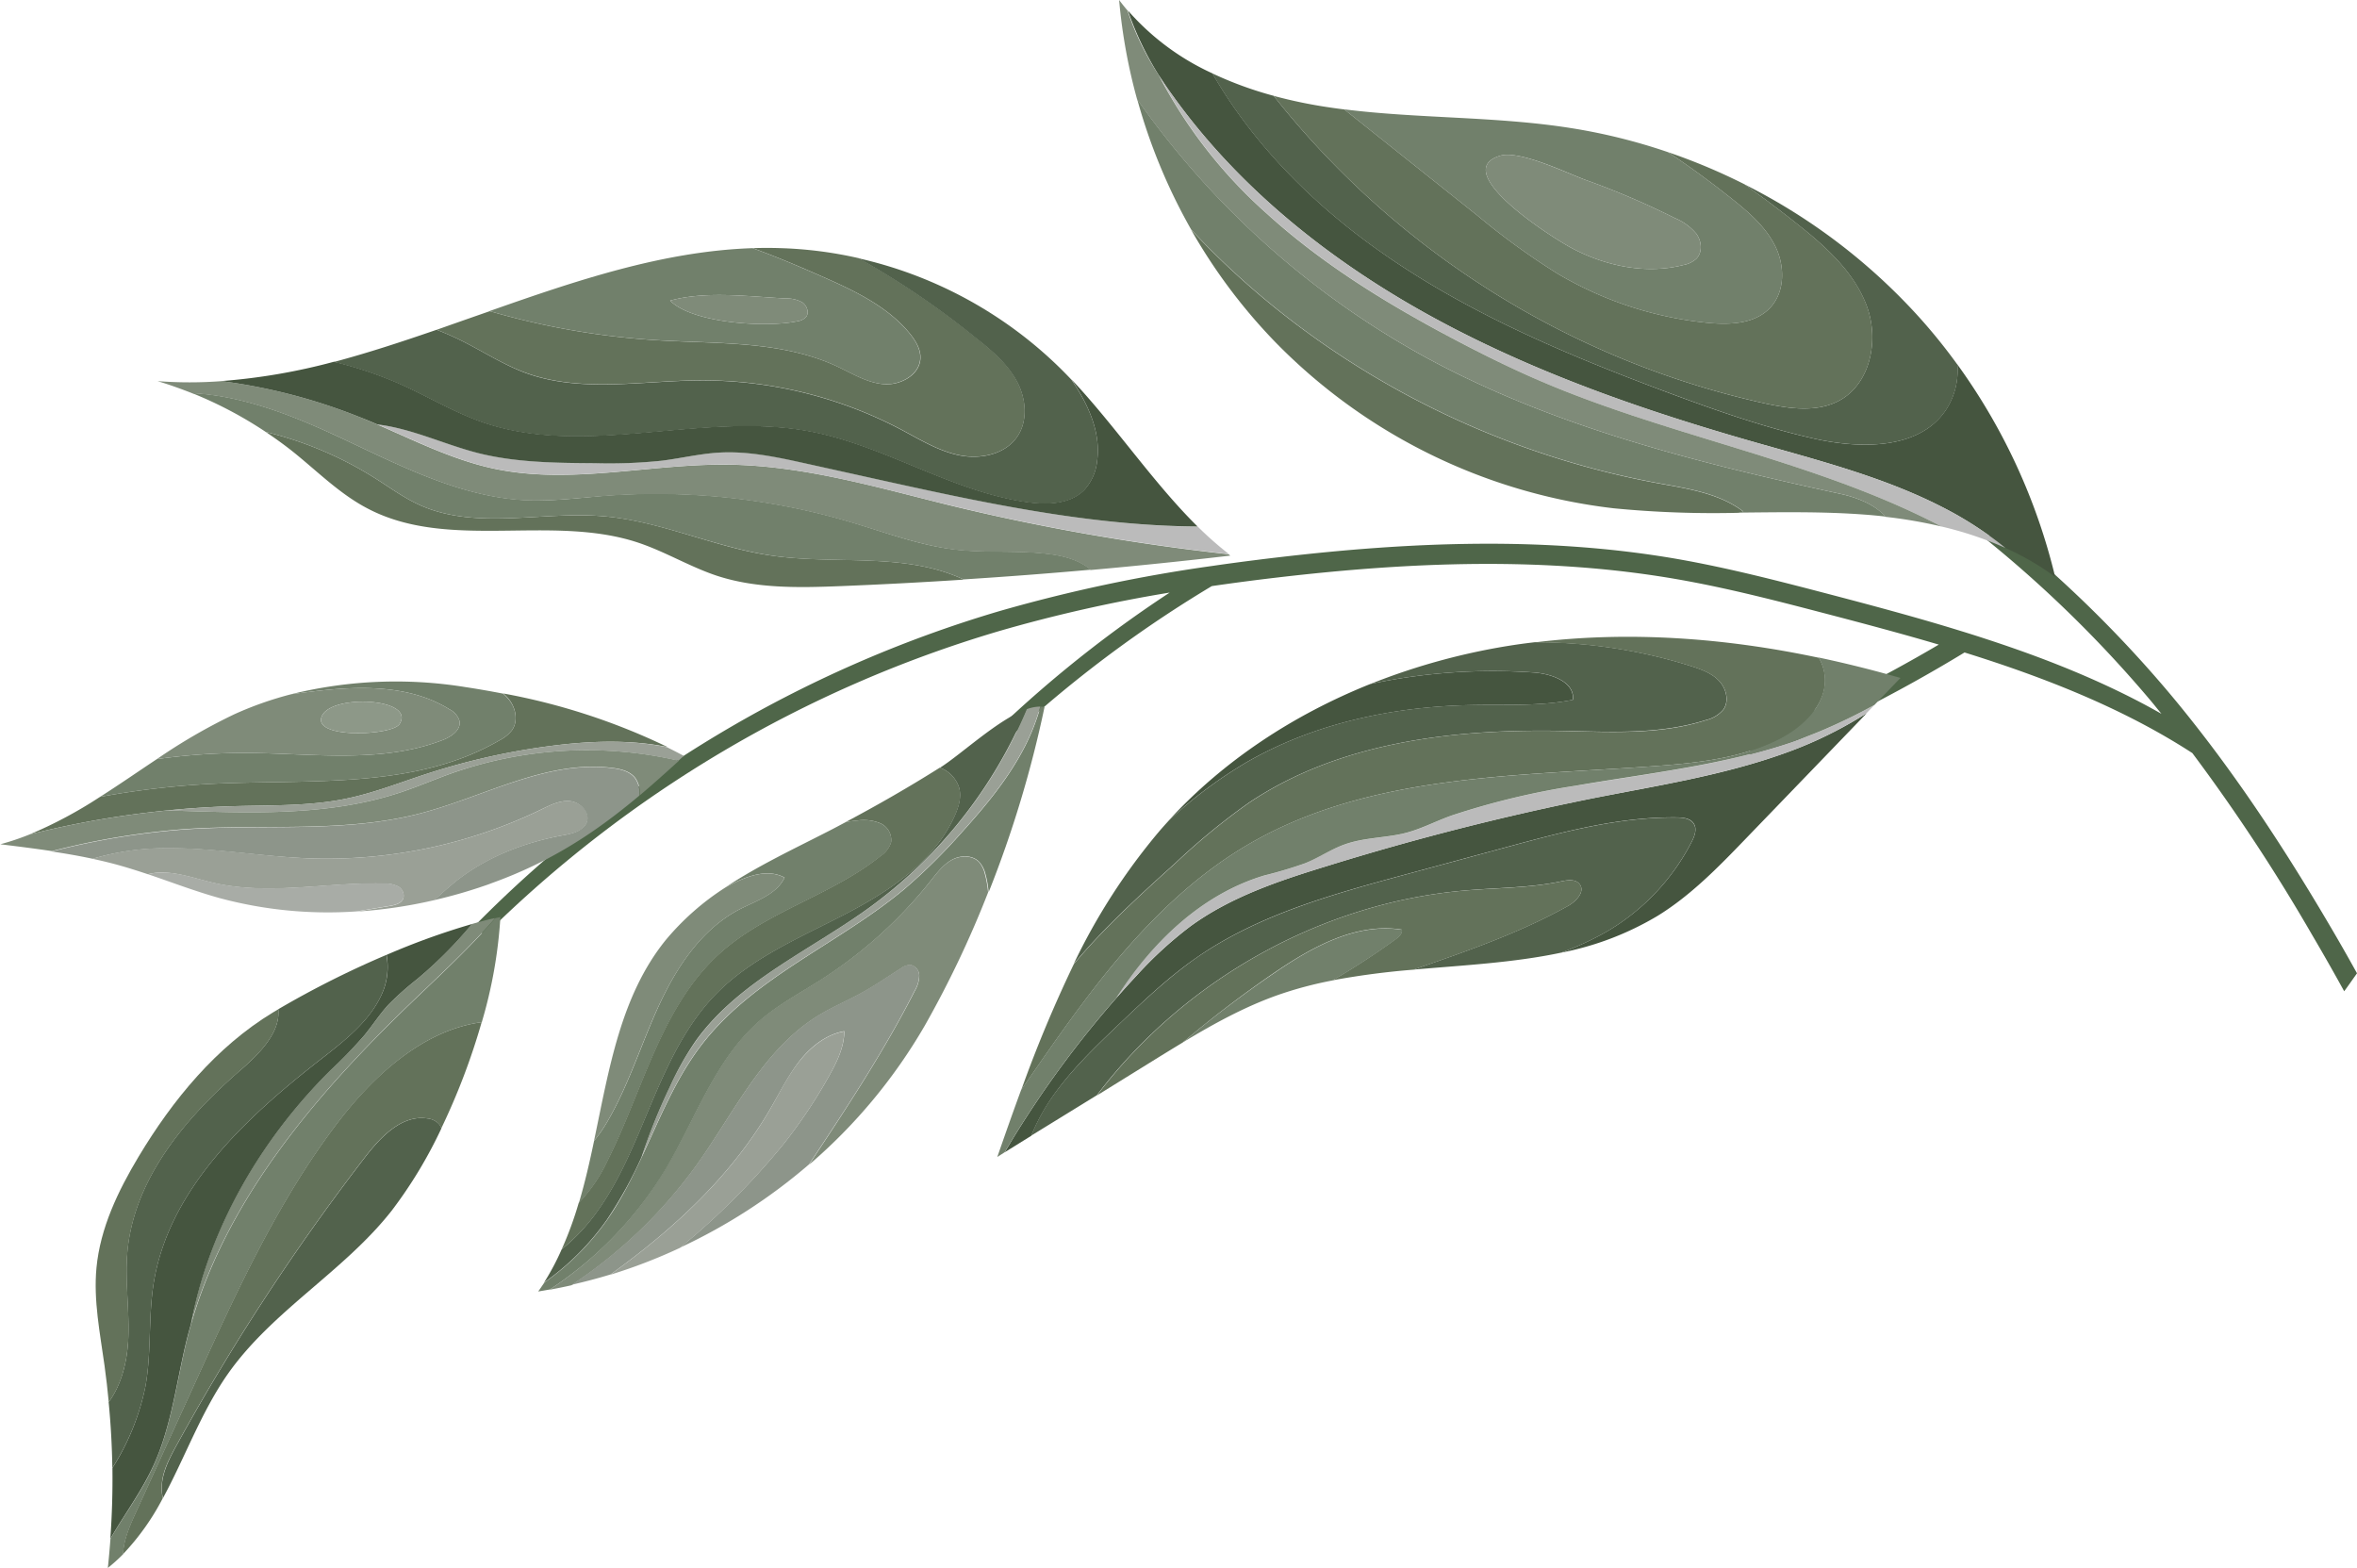 <?xml version="1.0" encoding="UTF-8"?> <svg xmlns="http://www.w3.org/2000/svg" viewBox="0 0 524.53 348.9"> <defs> <style>.cls-1{fill:#4f6649;}.cls-2{fill:#63725a;}.cls-3{fill:#71806b;}.cls-4{fill:#45553f;}.cls-5{fill:#52624c;}.cls-6{fill:#7f8b79;}.cls-7{fill:#bbb;}.cls-8{fill:#8d958a;}.cls-9{fill:#9aa096;}.cls-10{fill:none;}.cls-11{fill:#a8aca6;}.cls-12{fill:#8d9888;}</style> </defs> <g id="Слой_2" data-name="Слой 2"> <g id="text"> <path class="cls-1" d="M514.52,208a409.05,409.05,0,0,0-26.63-40.42c-15.26-9.9-32.75-16.8-50.7-22.39a332.39,332.39,0,0,1-47.83,24.08c.09-1.65.19-3.29.27-4.94a337.07,337.07,0,0,0,41.83-20.89c-8.16-2.41-16.38-4.6-24.48-6.72-11.13-2.91-22.27-5.82-33.6-7.8-29.38-5.13-59.53-3.88-89.14-.41q-7.29.85-14.56,1.91A271.07,271.07,0,0,0,218,170.56l-2-2.37a271,271,0,0,1,44.31-36.33,326.36,326.36,0,0,0-38.1,8.61,272.19,272.19,0,0,0-114.43,67.75l-2-2.36A272.12,272.12,0,0,1,222.37,136a343.5,343.5,0,0,1,47.44-10.07c3.35-.49,6.72-.94,10.09-1.36,1.48-.19,3-.37,4.46-.54,29.61-3.48,59.76-4.73,89.14.4,11.33,2,22.47,4.89,33.6,7.8,9.69,2.54,19.54,5.17,29.27,8.18,1.85.57,3.7,1.15,5.54,1.76,13.66,4.45,26.95,9.76,39.1,16.67-.78-.94-1.53-1.9-2.32-2.84a269.8,269.8,0,0,0-36.54-35.86c.62-1.18,1.22-2.36,1.82-3.55a269.77,269.77,0,0,1,38.87,37.73c3.12,3.71,6.12,7.51,9.05,11.37,2.57,3.39,5.06,6.84,7.5,10.32,6.85,9.81,13.24,20,19.28,30.29q3,5.1,5.86,10.28c-.95,1.34-1.89,2.7-2.85,4Q518.19,214.24,514.52,208Z"></path> <path class="cls-2" d="M369.07,107.56c6.59,1.21,13.55,2.22,18.88,6.28l-1,.27a230.23,230.23,0,0,1-27.81-1,125.63,125.63,0,0,1-75.25-36.9A123.63,123.63,0,0,1,265.06,51.1C292.35,80.38,329.6,100.32,369.07,107.56Z"></path> <path class="cls-3" d="M317,79.36C345.65,95,377.83,103,409.76,109.94c3.54.77,7.71,2.44,9.77,5-1.53-.17-3.06-.32-4.58-.43-9.31-.7-18.65-.53-28-.44l1-.27c-5.33-4.06-12.29-5.07-18.88-6.28-39.47-7.24-76.72-27.18-104-56.46a127,127,0,0,1-12-29A190,190,0,0,0,317,79.36Z"></path> <path class="cls-4" d="M446.27,121.93a79.47,79.47,0,0,0-13.52-8.82c-13.17-6.85-27.7-10.55-42-14.63-24.65-7-49.06-15.46-71.58-27.71S276,42.22,261.06,21.4A69.92,69.92,0,0,1,251,2.33a55.58,55.58,0,0,0,18.82,14c8.71,15.1,21.34,28.06,35.53,38.34C325.45,69.28,348.7,79,372,87.66c10.37,3.84,20.84,7.5,31.63,9.93,10.48,2.35,23.64,2.5,29.5-6.51a16,16,0,0,0,2.45-10,134,134,0,0,1,21.78,47.3A58.81,58.81,0,0,0,446.27,121.93Z"></path> <path class="cls-5" d="M433.17,91.08c-5.86,9-19,8.86-29.5,6.51-10.79-2.43-21.26-6.09-31.63-9.93-23.34-8.65-46.59-18.38-66.74-33-14.19-10.28-26.82-23.24-35.53-38.34a82.11,82.11,0,0,0,13.67,5A192.1,192.1,0,0,0,392.7,89.76c5.56,1.2,11.68,2.07,16.67-.65,7-3.84,8.86-13.68,6-21.17S406.29,54.86,400,49.88q-5.77-4.6-11.81-8.87a132.38,132.38,0,0,1,38.86,29.53,126,126,0,0,1,8.55,10.59A16,16,0,0,1,433.17,91.08Z"></path> <path class="cls-3" d="M385.12,44c-4.51-3.57-9.15-7-14-10.17a129.05,129.05,0,0,0-21.47-5.32c-16.7-2.65-33.75-2.08-50.52-4.18L328.83,48a161.76,161.76,0,0,0,17.68,12.83,81.18,81.18,0,0,0,33.44,11c4.91.49,10.5.29,13.92-3.28s3.37-9.39,1.19-13.79S389,47.07,385.12,44ZM353,40.09a178.56,178.56,0,0,1,19.68,8.42A12.48,12.48,0,0,1,377.5,52c1.17,1.61,1.44,4,.08,5.51a5.85,5.85,0,0,1-3,1.47c-8.1,2.06-16.84.31-24.29-3.5-4.69-2.39-28-17.32-16.47-20.82C338.22,33.34,348.89,38.6,353,40.09Z"></path> <path class="cls-2" d="M415.39,67.94c2.84,7.49,1,17.33-6,21.17-5,2.72-11.11,1.85-16.67.65A192.1,192.1,0,0,1,283.44,21.33a106.33,106.33,0,0,0,12.48,2.58c1.08.16,2.16.31,3.24.44L328.83,48a161.76,161.76,0,0,0,17.68,12.83,81.18,81.18,0,0,0,33.44,11c4.91.49,10.5.29,13.92-3.28s3.37-9.39,1.19-13.79S389,47.07,385.12,44c-4.51-3.57-9.15-7-14-10.17A133.43,133.43,0,0,1,388.21,41q6,4.27,11.81,8.87C406.29,54.86,412.56,60.45,415.39,67.94Z"></path> <path class="cls-6" d="M377.5,52c1.17,1.61,1.44,4,.08,5.51a5.85,5.85,0,0,1-3,1.47c-8.1,2.06-16.84.31-24.29-3.5-4.69-2.39-28-17.32-16.47-20.82,4.36-1.32,15,3.94,19.18,5.43a178.56,178.56,0,0,1,19.68,8.42A12.48,12.48,0,0,1,377.5,52Z"></path> <path class="cls-7" d="M341,84c-5-2.2-9.89-4.62-14.73-7.13-15.71-8.14-31-17.32-44.15-29.2a108,108,0,0,1-24.22-31c1,1.62,2.09,3.21,3.2,4.75C276,42.22,296.67,58.51,319.19,70.77s46.93,20.66,71.58,27.71c14.28,4.08,28.81,7.78,42,14.63a79.47,79.47,0,0,1,13.52,8.82A79.16,79.16,0,0,0,432,117.15l-.48-.26C403,102.1,370.38,97,341,84Z"></path> <path class="cls-6" d="M409.76,109.94C377.83,103,345.65,95,317,79.36A190,190,0,0,1,253.05,22.1a123.69,123.69,0,0,1-4-22.1c.6.8,1.22,1.57,1.86,2.33a62.36,62.36,0,0,0,6.91,14.32,108,108,0,0,0,24.22,31c13.11,11.88,28.44,21.06,44.15,29.2C331.07,79.38,336,81.8,341,84c29.42,13,62,18.1,90.54,32.89l.48.26A105.6,105.6,0,0,0,419.53,115C417.47,112.38,413.3,110.71,409.76,109.94Z"></path> <path class="cls-5" d="M376.46,148.26c2.22.71,4.5,1.55,6.1,3.25s2.29,4.47.95,6.37a7.17,7.17,0,0,1-3.87,2.34c-10.5,3.36-21.79,2.58-32.81,2.4-23.95-.38-49,2.66-68.9,16a148.49,148.49,0,0,0-16.4,13.46c-7.85,7.08-15.81,14.33-22.58,22.41a137.71,137.71,0,0,1,19-29.47c.71-.83,1.44-1.64,2.17-2.44a99.82,99.82,0,0,1,16.85-12.69c15.14-8.88,32.88-12.67,50.43-13,7.57-.15,15.22.31,22.65-1.17.46-3.92-4.67-5.78-8.6-6.07a130.22,130.22,0,0,0-36.47,2.55,145.39,145.39,0,0,1,32.49-8.76c1.36-.2,2.72-.37,4.08-.53A114.62,114.62,0,0,1,376.46,148.26Z"></path> <path class="cls-4" d="M341.41,149.66c3.93.29,9.06,2.15,8.6,6.07-7.43,1.48-15.08,1-22.65,1.17-17.55.34-35.29,4.13-50.43,13a99.82,99.82,0,0,0-16.85,12.69C272.39,169.16,288,159,304.94,152.21A130.22,130.22,0,0,1,341.41,149.66Z"></path> <path class="cls-2" d="M395.84,164.52c-8.35,4.19-17.89,5.24-27.21,5.93-31,2.29-63.74,1.73-90.59,17.32-14.87,8.62-26.71,21.62-37,35.36-4.76,6.33-9.25,12.87-13.76,19.39a291,291,0,0,1,11.7-28c6.77-8.08,14.73-15.33,22.58-22.41a148.49,148.49,0,0,1,16.4-13.46c19.88-13.36,44.95-16.4,68.9-16,11,.18,22.31,1,32.81-2.4a7.17,7.17,0,0,0,3.87-2.34c1.34-1.9.65-4.68-.95-6.37s-3.88-2.54-6.1-3.25a114.62,114.62,0,0,0-34.95-5.34c21-2.59,42.42-1,63.24,3.42a10.17,10.17,0,0,1,1.34,4.21C406.63,156.67,401.34,161.77,395.84,164.52Z"></path> <path class="cls-4" d="M252.94,217.11a86.67,86.67,0,0,1,12-11c9-6.55,19.68-10.12,30.28-13.37a594.33,594.33,0,0,1,59-15.06c14.37-2.84,28.94-5.06,42.73-10a89.81,89.81,0,0,0,18.5-9q-13.49,14-27,28c-6,6.23-12.13,12.53-19.5,17.08A66.34,66.34,0,0,1,347.37,212a66.68,66.68,0,0,0,10.12-4.66,49.08,49.08,0,0,0,19-20.05c.64-1.25,1.21-2.8.47-4s-2.36-1.38-3.76-1.4c-12.8-.16-25.36,3.21-37.71,6.55l-22.42,6.07c-16.38,4.43-33.11,9-47,18.74-6,4.18-11.29,9.21-16.57,14.22-5.77,5.47-11.59,11-16,17.65a44.34,44.34,0,0,0-4,7.62l-5.91,3.67A225.84,225.84,0,0,1,252.94,217.11Z"></path> <path class="cls-5" d="M249.47,227.5c5.28-5,10.6-10,16.57-14.22,13.9-9.71,30.63-14.31,47-18.74l22.42-6.07c12.35-3.34,24.91-6.71,37.71-6.55,1.4,0,3,.21,3.76,1.4s.17,2.75-.47,4a49.08,49.08,0,0,1-19,20.05A66.68,66.68,0,0,1,347.37,212c-10.58,2.24-21.76,2.79-32.87,3.77,11.78-4.05,23.57-8.14,34.36-14.13,1.86-1,4-3.24,2.65-4.92-.9-1.15-2.67-.9-4.1-.6-6.88,1.46-14,1.4-21,2-32.22,2.66-62.85,19.86-82.32,45.6l-14.62,9a44.34,44.34,0,0,1,4-7.62C237.88,238.51,243.7,233,249.47,227.5Z"></path> <path class="cls-2" d="M326.43,198.13c7-.58,14.1-.52,21-2,1.43-.3,3.2-.55,4.1.6,1.31,1.68-.79,3.88-2.65,4.92-10.79,6-22.58,10.08-34.36,14.13a175,175,0,0,0-18,2.37A166.33,166.33,0,0,0,310.57,209c.73-.53,1.54-1.25,1.39-2.14-10.17-1.62-20,3.88-28.52,9.69A252,252,0,0,0,263.18,232c-2.09,1.26-4.17,2.54-6.24,3.82l-12.83,7.95C263.58,218,294.21,200.79,326.43,198.13Z"></path> <path class="cls-3" d="M312,206.9c.15.89-.66,1.61-1.39,2.14a166.33,166.33,0,0,1-14.05,9.13,85.22,85.22,0,0,0-11.79,3.11c-7.59,2.63-14.65,6.52-21.55,10.68a252,252,0,0,1,20.26-15.37C291.94,210.78,301.79,205.28,312,206.9Z"></path> <path class="cls-3" d="M195.9,183.2a4.09,4.09,0,0,1,2.43,4.21A5.76,5.76,0,0,1,196,190.5c-10.92,8.77-25.46,12.31-35.84,21.72-13,11.8-17,30.29-24.9,46a35,35,0,0,1-6.43,9.46c1.34-4.5,2.4-9.14,3.38-13.82a32.07,32.07,0,0,0,2.95-4.26c4.79-8.18,7.56-17.36,11.55-26s9.57-17,18-21.32c3.67-1.88,8.14-3.28,9.89-7-3.9-2.15-8.72-.2-12.65,1.89l-.49.27c7.14-4.74,15.13-8.5,22.79-12.42,1.34-.68,2.67-1.4,4-2.1.84-.14,1.68-.26,2.53-.33A9.73,9.73,0,0,1,195.9,183.2Z"></path> <path class="cls-6" d="M174.58,195.3c-1.75,3.74-6.22,5.14-9.89,7-8.43,4.34-14,12.72-18,21.32s-6.76,17.78-11.55,26a32.07,32.07,0,0,1-2.95,4.26c3.36-15.94,5.9-32.24,15.94-44.67a57.77,57.77,0,0,1,13.31-11.73l.49-.27C165.86,195.1,170.68,193.15,174.58,195.3Z"></path> <path class="cls-2" d="M213.49,175.39c.53,2.1-.16,4.31-1.06,6.28-4.65,10.2-14.69,16.78-24.64,21.93s-20.61,9.6-28.44,17.62c-6.5,6.65-10.56,15.26-14.18,23.82s-7,17.36-12.48,24.87A42.42,42.42,0,0,1,125,278a79.2,79.2,0,0,0,3.79-10.34,35,35,0,0,0,6.43-9.46c7.9-15.71,11.88-34.2,24.9-46,10.38-9.41,24.92-12.95,35.84-21.72a5.76,5.76,0,0,0,2.35-3.09,4.09,4.09,0,0,0-2.43-4.21,9.73,9.73,0,0,0-5.14-.59c-.85.07-1.69.19-2.53.33,7.12-3.78,14.12-7.8,20.94-12.1A7,7,0,0,1,213.49,175.39Z"></path> <path class="cls-6" d="M148,260.24c6.77-11.28,11.1-24.5,21-33.12,4.12-3.57,9-6.14,13.58-9.07A99.53,99.53,0,0,0,207.12,196c1.37-1.74,2.75-3.58,4.7-4.64s4.66-1.09,6.14.57a6.39,6.39,0,0,1,1.21,2.53,22.32,22.32,0,0,1,.72,4.13,228.87,228.87,0,0,1-14.08,29.62,119.72,119.72,0,0,1-25.79,31l.48-.71c8.18-12.38,16.38-24.8,23.08-38a7,7,0,0,0,1-3.3,2.46,2.46,0,0,0-2-2.47,3.58,3.58,0,0,0-2.06.76c-3.06,1.94-6,4-9.22,5.72-3,1.61-6.1,2.94-9,4.69-12.26,7.42-18.71,21.29-27,33A106.93,106.93,0,0,1,127.18,286c-1.63.37-3.26.7-4.9,1A83.31,83.31,0,0,0,148,260.24Z"></path> <path class="cls-8" d="M155.28,258.83c8.31-11.69,14.76-25.56,27-33,2.9-1.75,6-3.08,9-4.69,3.18-1.73,6.16-3.78,9.22-5.72a3.58,3.58,0,0,1,2.06-.76,2.46,2.46,0,0,1,2,2.47,7,7,0,0,1-1,3.3c-6.7,13.24-14.9,25.66-23.08,38l-.48.71a124.36,124.36,0,0,1-28.63,18.47,163.36,163.36,0,0,0,23.15-23.22,113.58,113.58,0,0,0,10.15-15.26c1.66-3,3.23-6.23,3.22-9.67-4,.71-7.5,3.45-10,6.68s-4.37,7-6.42,10.52c-8.63,14.94-21.52,26.81-35.61,36.94-2.85.87-5.74,1.63-8.65,2.29A106.93,106.93,0,0,0,155.28,258.83Z"></path> <path class="cls-9" d="M171.44,246.72c2.05-3.56,3.87-7.3,6.42-10.52s6-6,10-6.68c0,3.44-1.56,6.67-3.22,9.67a113.58,113.58,0,0,1-10.15,15.26,163.36,163.36,0,0,1-23.15,23.22,120.1,120.1,0,0,1-15.56,6C149.92,273.53,162.81,261.66,171.44,246.72Z"></path> <path class="cls-3" d="M218,191.88c-1.48-1.66-4.19-1.64-6.14-.57s-3.33,2.9-4.7,4.64a99.53,99.53,0,0,1-24.48,22.1c-4.6,2.93-9.46,5.5-13.58,9.07-9.94,8.62-14.27,21.84-21,33.12a83.31,83.31,0,0,1-25.74,26.7l-2.59.45c.48-.67.93-1.35,1.38-2a57.48,57.48,0,0,0,14-14c8.46-12.14,12-27.26,21.08-39,11.63-15.07,30.55-22.39,45.14-34.63a128.34,128.34,0,0,0,12.58-12.43c5.33-5.89,10.47-12.07,14.1-19.14a46.74,46.74,0,0,0,3.5-8.94,4.43,4.43,0,0,1,.9.08,250.42,250.42,0,0,1-12.44,41.23,22.32,22.32,0,0,0-.72-4.13A6.39,6.39,0,0,0,218,191.88Z"></path> <path class="cls-3" d="M182.81,61.48c-5.05-2.22-10.14-4.39-15.34-6.26-19.95.67-39.27,7.23-58.52,14a170.21,170.21,0,0,0,37.47,6.49c13.49.8,27.59.1,39.83,5.81,3.36,1.57,6.64,3.63,10.33,3.95s8-2,8.21-5.67c.13-2.1-1.07-4-2.41-5.67C197.38,68.1,190,64.64,182.81,61.48Zm-7.87,4.94a6.93,6.93,0,0,1,3.63.88c1,.71,1.59,2.29.79,3.27a3.18,3.18,0,0,1-1.83.9c-6.75,1.49-23.37.53-28.4-4.57C157,64.69,166.73,66,174.94,66.42Z"></path> <path class="cls-2" d="M93.37,112.36c12.48,5.66,27,1.39,40.68,2.5,12.93,1,25,7,37.85,8.8,14.13,2,29.28-.79,42.26,5.16l.33.16q-13.62.89-27.27,1.44c-9.36.37-18.95.6-27.83-2.35-5.94-2-11.36-5.3-17.29-7.29-19.36-6.49-42.16,1.88-60.24-7.6C75.72,110,70.76,105,65.35,100.64c-2-1.6-4.09-3.1-6.22-4.53a82,82,0,0,1,24.39,10.33C86.76,108.49,89.88,110.78,93.37,112.36Z"></path> <path class="cls-2" d="M226.27,84.74c2.12,3.89,2.58,9,0,12.6-2.76,3.84-8.19,4.89-12.82,3.94s-8.74-3.51-12.92-5.72a95,95,0,0,0-44.77-10.93c-13,.08-26.5,2.79-38.73-1.66-5-1.82-9.51-4.76-14.28-7.14-1.81-.9-3.67-1.71-5.56-2.45C101.1,72,105,70.63,109,69.24a170.21,170.21,0,0,0,37.47,6.49c13.49.8,27.59.1,39.83,5.81,3.36,1.57,6.64,3.63,10.33,3.95s8-2,8.21-5.67c.13-2.1-1.07-4-2.41-5.67-5-6.05-12.39-9.51-19.57-12.67-5.05-2.22-10.14-4.39-15.34-6.26q3.15-.11,6.31,0a90.55,90.55,0,0,1,17.28,2.23,184.92,184.92,0,0,1,26.12,17.73C220.66,77.92,224.16,80.85,226.27,84.74Z"></path> <path class="cls-3" d="M214.16,128.82c-13-5.95-28.13-3.12-42.26-5.16-12.84-1.85-24.92-7.75-37.85-8.8-13.66-1.11-28.2,3.16-40.68-2.5-3.49-1.58-6.61-3.87-9.85-5.92A82,82,0,0,0,59.13,96.11a90,90,0,0,0-16.39-8.64C53.52,88,64.32,92.1,74.28,96.7c13.74,6.35,27.55,13.85,42.66,14.59,6,.29,12-.51,18-1a152.37,152.37,0,0,1,54.42,5.89c7.6,2.26,15.09,5.12,23,6.07,6.73.81,13.57.19,20.31.93,3.36.36,6.8,1.12,9.51,3.12a6.75,6.75,0,0,1,.59.47q-14.12,1.26-28.27,2.16Z"></path> <path class="cls-6" d="M232.66,123.23c-6.74-.74-13.58-.12-20.31-.93-7.87-1-15.36-3.81-23-6.07A152.37,152.37,0,0,0,135,110.34c-6,.44-12,1.24-18,1-15.11-.74-28.92-8.24-42.66-14.59-10-4.6-20.76-8.71-31.54-9.23-2.54-1-5.12-1.93-7.74-2.71a94.31,94.31,0,0,0,14.26,0A126.31,126.31,0,0,1,80,92.8c9.92,4,19.43,9.24,29.88,11.48,17.13,3.67,34.86-1.14,52.38-.88,16.62.24,32.78,5,48.92,9a487.35,487.35,0,0,0,62.22,10.93l.39.31q-15.51,1.81-31.06,3.2a6.75,6.75,0,0,0-.59-.47C239.46,124.35,236,123.59,232.66,123.23Z"></path> <path class="cls-5" d="M244.15,102.68a11.22,11.22,0,0,1-2.89,6.42c-3.1,3.12-8.07,3.29-12.43,2.71-16.89-2.27-31.76-12.58-48.5-15.76-24.1-4.58-49.93,6-73.08-2.11-6.28-2.2-12-5.67-18.09-8.39a87.21,87.21,0,0,0-14.85-5C82,78.5,89.57,76,97.17,73.38c1.89.74,3.75,1.55,5.56,2.45C107.5,78.21,112,81.15,117,83c12.23,4.45,25.72,1.74,38.73,1.66a95,95,0,0,1,44.77,10.93c4.18,2.21,8.29,4.77,12.92,5.72s10.06-.1,12.82-3.94c2.6-3.59,2.14-8.71,0-12.6s-5.61-6.82-9.09-9.57a184.92,184.92,0,0,0-26.12-17.73A93.52,93.52,0,0,1,236,82c.82.81,1.63,1.64,2.43,2.48C242.19,90,245.05,96.22,244.15,102.68Z"></path> <path class="cls-6" d="M178.57,67.3c1,.71,1.59,2.29.79,3.27a3.18,3.18,0,0,1-1.83.9c-6.75,1.49-23.37.53-28.4-4.57,7.9-2.21,17.6-.91,25.81-.48A6.93,6.93,0,0,1,178.57,67.3Z"></path> <path class="cls-7" d="M281.37,194.83a93.88,93.88,0,0,0,9-2.69c3-1.24,5.74-3.1,8.8-4.19,4.09-1.47,8.46-1.45,12.68-2.35,4-.84,7.45-2.8,11.26-4.13a170,170,0,0,1,27.44-6.59c18.35-3.13,37.22-5,54.57-12.17a127.89,127.89,0,0,0,12-5.82l-1.77,1.83a89.81,89.81,0,0,1-18.5,9c-13.79,4.9-28.36,7.12-42.73,10a594.33,594.33,0,0,0-59,15.06c-10.6,3.25-21.32,6.82-30.28,13.37a86.67,86.67,0,0,0-12,11c-1.54,1.65-3.05,3.33-4.53,5C256.29,209.75,267.39,199,281.37,194.83Z"></path> <path class="cls-3" d="M221.94,257.45c1.74-5,3.49-10,5.31-14.93,4.51-6.52,9-13.06,13.76-19.39,10.32-13.74,22.16-26.74,37-35.36,26.85-15.59,59.63-15,90.59-17.32,9.32-.69,18.86-1.74,27.21-5.93,5.5-2.75,10.79-7.85,10.25-14a10.17,10.17,0,0,0-1.34-4.21q9.18,1.95,18.21,4.55l-5.78,6a127.89,127.89,0,0,1-12,5.82c-17.35,7.2-36.22,9-54.57,12.17a170,170,0,0,0-27.44,6.59c-3.81,1.33-7.3,3.29-11.26,4.13-4.22.9-8.59.88-12.68,2.35-3.06,1.09-5.79,3-8.8,4.19a93.88,93.88,0,0,1-9,2.69c-14,4.18-25.08,14.92-33,27.3a226.08,226.08,0,0,0-24.83,34.31Z"></path> <path class="cls-7" d="M211.21,112.38c-16.14-3.94-32.3-8.74-48.92-9-17.52-.26-35.25,4.55-52.38.88-9.06-1.94-17.41-6.15-25.93-9.83,7.68.92,14.92,4.46,22.47,6.37,8.44,2.12,17.23,2.19,25.93,2.25a113,113,0,0,0,15-.56c4.22-.53,8.37-1.53,12.61-1.79,6.64-.4,13.22,1,19.71,2.49l14.5,3.21c23.85,5.28,48,10.59,72.36,10.79a74.58,74.58,0,0,0,6.92,6.1A487.35,487.35,0,0,1,211.21,112.38Z"></path> <path class="cls-4" d="M194.15,106.42l-14.5-3.21c-6.49-1.44-13.07-2.89-19.71-2.49-4.24.26-8.39,1.26-12.61,1.79a113,113,0,0,1-15,.56c-8.7-.06-17.49-.13-25.93-2.25C98.9,98.91,91.66,95.37,84,94.45c-1.31-.56-2.63-1.12-4-1.65a126.31,126.31,0,0,0-30.77-8A135.54,135.54,0,0,0,74.31,80.5a87.21,87.21,0,0,1,14.85,5c6.07,2.72,11.81,6.19,18.09,8.39,23.15,8.09,49-2.47,73.08,2.11,16.74,3.18,31.61,13.49,48.5,15.76,4.36.58,9.33.41,12.43-2.71a11.22,11.22,0,0,0,2.89-6.42c.9-6.46-2-12.69-5.7-18.2,9.76,10.34,18.12,22.92,28.06,32.73C242.16,117,218,111.7,194.15,106.42Z"></path> <path class="cls-9" d="M155,231.47c9.55-13.16,25.33-20,38.5-29.5a104.82,104.82,0,0,0,35-44.16,8.91,8.91,0,0,1,3-.58,46.74,46.74,0,0,1-3.5,8.94c-3.63,7.07-8.77,13.25-14.1,19.14a128.34,128.34,0,0,1-12.58,12.43c-14.59,12.24-33.51,19.56-45.14,34.63-5.8,7.52-9.35,16.43-13.38,25.05A132.36,132.36,0,0,1,149,242,65.71,65.71,0,0,1,155,231.47Z"></path> <path class="cls-5" d="M125,278a42.42,42.42,0,0,0,7.67-8.11c5.48-7.51,8.85-16.31,12.48-24.87s7.68-17.17,14.18-23.82c7.83-8,18.48-12.48,28.44-17.62s20-11.73,24.64-21.93c.9-2,1.59-4.18,1.06-6.28a7,7,0,0,0-4.32-4.55l.06,0c4.66-2.93,13-10.8,19.22-13a104.82,104.82,0,0,1-35,44.16c-13.17,9.54-28.95,16.34-38.5,29.5A65.71,65.71,0,0,0,149,242a132.36,132.36,0,0,0-6.22,15.46,93.86,93.86,0,0,1-7.7,13.93,57.48,57.48,0,0,1-14,14A56.29,56.29,0,0,0,125,278Z"></path> <path class="cls-5" d="M85.43,220.07c-2.45,6.65-8.4,11.26-14,15.61C54.55,248.83,37.33,264.81,34.13,286c-1.13,7.47-.41,15.14-1.77,22.56A53.69,53.69,0,0,1,25,326.66q-.11-7.34-.82-14.65c2.8-3.78,4.07-8.82,4.34-13.62.36-6.56-.75-13.14-.19-19.68,1.41-16.28,12.84-29.91,25.21-40.6,4.17-3.61,8.92-8.38,8.38-13.53A210.67,210.67,0,0,1,86,212.48,14.79,14.79,0,0,1,85.43,220.07Z"></path> <path class="cls-2" d="M53.56,238.11c-12.37,10.69-23.8,24.32-25.21,40.6-.56,6.54.55,13.12.19,19.68-.27,4.8-1.54,9.84-4.34,13.62-.26-2.72-.56-5.43-.94-8.14-1-7.23-2.48-14.5-1.79-21.77.84-8.84,4.8-17.09,9.37-24.71,7.6-12.67,17.28-24.44,29.91-32.1l1.19-.71C62.48,229.73,57.73,234.5,53.56,238.11Z"></path> <path class="cls-5" d="M36.06,330.06c.34-3.05,1.82-5.84,3.29-8.53a497.84,497.84,0,0,1,41.88-64c3.5-4.55,8.22-9.52,13.89-8.65a4.09,4.09,0,0,1,2.57,1.23,2.8,2.8,0,0,1,.53,1,101,101,0,0,1-11.06,18.3c-10.61,13.51-26.55,22.24-36.43,36.29-5.93,8.45-9.56,18.62-14.47,27.68A10.05,10.05,0,0,1,36.06,330.06Z"></path> <path class="cls-3" d="M24,348.9q.34-3.24.58-6.49c3.15-5.44,7-10.54,9.59-16.27,4.12-9,5.14-19,7.57-28.58,7.47-29.35,28-53.51,49.87-74.5,6.33-6.08,12.9-12.12,18.64-18.75l1.11-.24a104.05,104.05,0,0,1-4.14,23.39c-13.06,1.72-24.19,12-32.35,22.75-13.13,17.35-22.25,37.32-31.26,57.12L30.26,336.56c-1.35,3-2.71,6-2.86,9.28A37.22,37.22,0,0,1,24,348.9Z"></path> <path class="cls-2" d="M43.58,307.33c9-19.8,18.13-39.77,31.26-57.12,8.16-10.79,19.29-21,32.35-22.75a149.48,149.48,0,0,1-9,23.65,2.8,2.8,0,0,0-.53-1,4.09,4.09,0,0,0-2.57-1.23c-5.67-.87-10.39,4.1-13.89,8.65a497.84,497.84,0,0,0-41.88,64c-1.47,2.69-3,5.48-3.29,8.53a10.05,10.05,0,0,0,.2,3.32,54.33,54.33,0,0,1-8.86,12.46c.15-3.25,1.51-6.32,2.86-9.28Z"></path> <path class="cls-6" d="M81.13,230.34c1.82-2.22,3.38-4.66,5.32-6.77a68.34,68.34,0,0,1,6.42-5.71A95.73,95.73,0,0,0,105,205.62c1.78-.5,3.52-1,5.18-1.31-5.74,6.63-12.31,12.67-18.64,18.75-21.1,20.29-41,43.55-49.08,71.59,4-21.33,15.61-41.18,31.13-56.55A101.7,101.7,0,0,0,81.13,230.34Z"></path> <path class="cls-4" d="M34.14,326.14c-2.63,5.73-6.44,10.83-9.59,16.27q.57-7.86.47-15.75a53.69,53.69,0,0,0,7.34-18.13c1.36-7.42.64-15.09,1.77-22.56,3.2-21.16,20.42-37.14,37.31-50.29,5.59-4.35,11.54-9,14-15.61a14.79,14.79,0,0,0,.59-7.59,159.89,159.89,0,0,1,19-6.86,95.73,95.73,0,0,1-12.17,12.24,68.34,68.34,0,0,0-6.42,5.71c-1.94,2.11-3.5,4.55-5.32,6.77a101.7,101.7,0,0,1-7.5,7.76c-15.52,15.37-27.1,35.22-31.13,56.55-.28,1-.54,1.93-.79,2.91C39.28,307.13,38.26,317.17,34.14,326.14Z"></path> <path class="cls-10" d="M142,179c-1.72,6.87-7.77,12-14.39,14.52-5.79,2.21-12,2.74-18.24,3,13.4-4.81,23.24-11.36,32.94-19.49A11.26,11.26,0,0,1,142,179Z"></path> <path class="cls-3" d="M113.92,162.51a8.13,8.13,0,0,1-2.68,2.18c-18.91,11.07-42.37,8.66-64.25,9.74a188.62,188.62,0,0,0-24.74,2.9c4.25-2.7,8.43-5.6,12.66-8.41a140.13,140.13,0,0,1,20.16-1.37c14.61.09,29.8,2.4,43.44-2.87,1.93-.74,4.16-2.26,3.74-4.29a4.36,4.36,0,0,0-2.24-2.56c-8.53-5.3-19.29-5.24-29.26-4.1-2,.22-3.93.48-5.89.74a97,97,0,0,1,38.81-1.56c2.78.42,5.55.91,8.3,1.44a9.36,9.36,0,0,1,1,1C114.75,157.26,115.43,160.38,113.92,162.51Z"></path> <path class="cls-6" d="M70.75,153.73c-2,.22-3.93.48-5.89.74a77.44,77.44,0,0,0-12.67,4.45,126.42,126.42,0,0,0-17.28,10,140.13,140.13,0,0,1,20.16-1.37c14.61.09,29.8,2.4,43.44-2.87,1.93-.74,4.16-2.26,3.74-4.29a4.36,4.36,0,0,0-2.24-2.56C91.48,152.53,80.72,152.59,70.75,153.73Zm18.15,7.41c-1.68,2.58-19.42,3.32-17.3-1.74S92.68,155.34,88.9,161.14Z"></path> <path class="cls-2" d="M124.46,165.76a152,152,0,0,0-29.79,6.54c-5.81,1.9-11.52,4.16-17.51,5.4-8.26,1.72-16.78,1.46-25.21,1.7a210.84,210.84,0,0,0-45.33,6.27,97.44,97.44,0,0,0,15.63-8.34A188.62,188.62,0,0,1,47,174.43c21.88-1.08,45.34,1.33,64.25-9.74a8.13,8.13,0,0,0,2.68-2.18c1.51-2.13.83-5.25-.92-7.2a9.36,9.36,0,0,0-1-1,143.64,143.64,0,0,1,36.54,11.92C140.74,164.65,132.4,164.84,124.46,165.76Z"></path> <path class="cls-9" d="M68.69,191a109.61,109.61,0,0,0,51.82-10.89c2-1,4.15-2.06,6.39-1.84s4.43,2.37,3.77,4.52-3.17,2.68-5.29,3.07c-8.83,1.6-17.46,5-24.4,10.65-1.48,1.21-2.88,2.52-4.32,3.79a106.16,106.16,0,0,1-17.35,2.55l7.45-1.24c1.19-.2,2.58-.56,3-1.69a2.35,2.35,0,0,0-1.22-2.68,6.44,6.44,0,0,0-3.11-.63c-12.65-.31-25.52,2.7-37.86-.13-3.87-.88-7.68-2.34-11.66-2.32a12.19,12.19,0,0,0-3,.38c-2-.67-4-1.31-6-1.88s-4.21-1.11-6.34-1.56A57.79,57.79,0,0,1,37,188.71C47.59,188.62,58.1,190.56,68.69,191Z"></path> <path class="cls-11" d="M47.58,196.44c12.34,2.83,25.21-.18,37.86.13a6.44,6.44,0,0,1,3.11.63,2.35,2.35,0,0,1,1.22,2.68c-.43,1.13-1.82,1.49-3,1.69l-7.45,1.24a92.63,92.63,0,0,1-30.58-3c-5.35-1.49-10.54-3.49-15.8-5.27a12.19,12.19,0,0,1,3-.38C39.9,194.1,43.71,195.56,47.58,196.44Z"></path> <path class="cls-8" d="M93.25,181.09c14.39-3.7,28.27-12,43-10.17,1.84.23,3.81.71,5,2.15a5.58,5.58,0,0,1,1,4c-9.7,8.13-19.54,14.68-32.94,19.49l-2.69.13,2.69-.13c-.33.13-.66.26-1,.37a109.92,109.92,0,0,1-11.69,3.37c1.44-1.27,2.84-2.58,4.32-3.79,6.94-5.68,15.57-9.05,24.4-10.65,2.12-.39,4.67-1,5.29-3.07s-1.54-4.3-3.77-4.52-4.37.86-6.39,1.84A109.61,109.61,0,0,1,68.69,191c-10.59-.4-21.1-2.34-31.69-2.25a57.79,57.79,0,0,0-16.39,2.35c-3-.65-6.06-1.17-9.12-1.63a169.75,169.75,0,0,1,29.33-4.88C58.33,183.32,76.25,185.46,93.25,181.09Z"></path> <path class="cls-12" d="M88.9,161.14c-1.68,2.58-19.42,3.32-17.3-1.74S92.68,155.34,88.9,161.14Z"></path> <path class="cls-9" d="M100.3,172.14c-3.69,1.32-7.29,2.88-11,4.12-16.59,5.57-34.34,4.61-52,4.08,4.86-.48,9.73-.81,14.62-.94,8.43-.24,17,0,25.21-1.7,6-1.24,11.7-3.5,17.51-5.4a152,152,0,0,1,29.79-6.54c7.94-.92,16.28-1.11,24,.51,1.25.62,2.5,1.26,3.74,1.93-.39.37-.79.72-1.18,1.08A90.72,90.72,0,0,0,100.3,172.14Z"></path> <path class="cls-6" d="M6.62,185.67a210.29,210.29,0,0,1,30.71-5.33c17.63.53,35.38,1.49,52-4.08,3.71-1.24,7.31-2.8,11-4.12a90.72,90.72,0,0,1,50.77-2.86c-3,2.72-5.88,5.31-8.78,7.75a5.58,5.58,0,0,0-1-4c-1.18-1.44-3.15-1.92-5-2.15-14.74-1.87-28.62,6.47-43,10.17-17,4.37-34.92,2.23-52.43,3.46a169.75,169.75,0,0,0-29.33,4.88c-3.82-.57-7.66-1.05-11.49-1.52A57.23,57.23,0,0,0,6.62,185.67Z"></path> <path class="cls-10" d="M510.68,182.2c.66.74,1.32,1.48,2,2.25,1.17,1.38.51,4.5-.56,4-1.2-1.4-2.45-2.77-3.71-4.09C509.16,183.64,509.93,182.93,510.68,182.2Z"></path> </g> </g> </svg> 